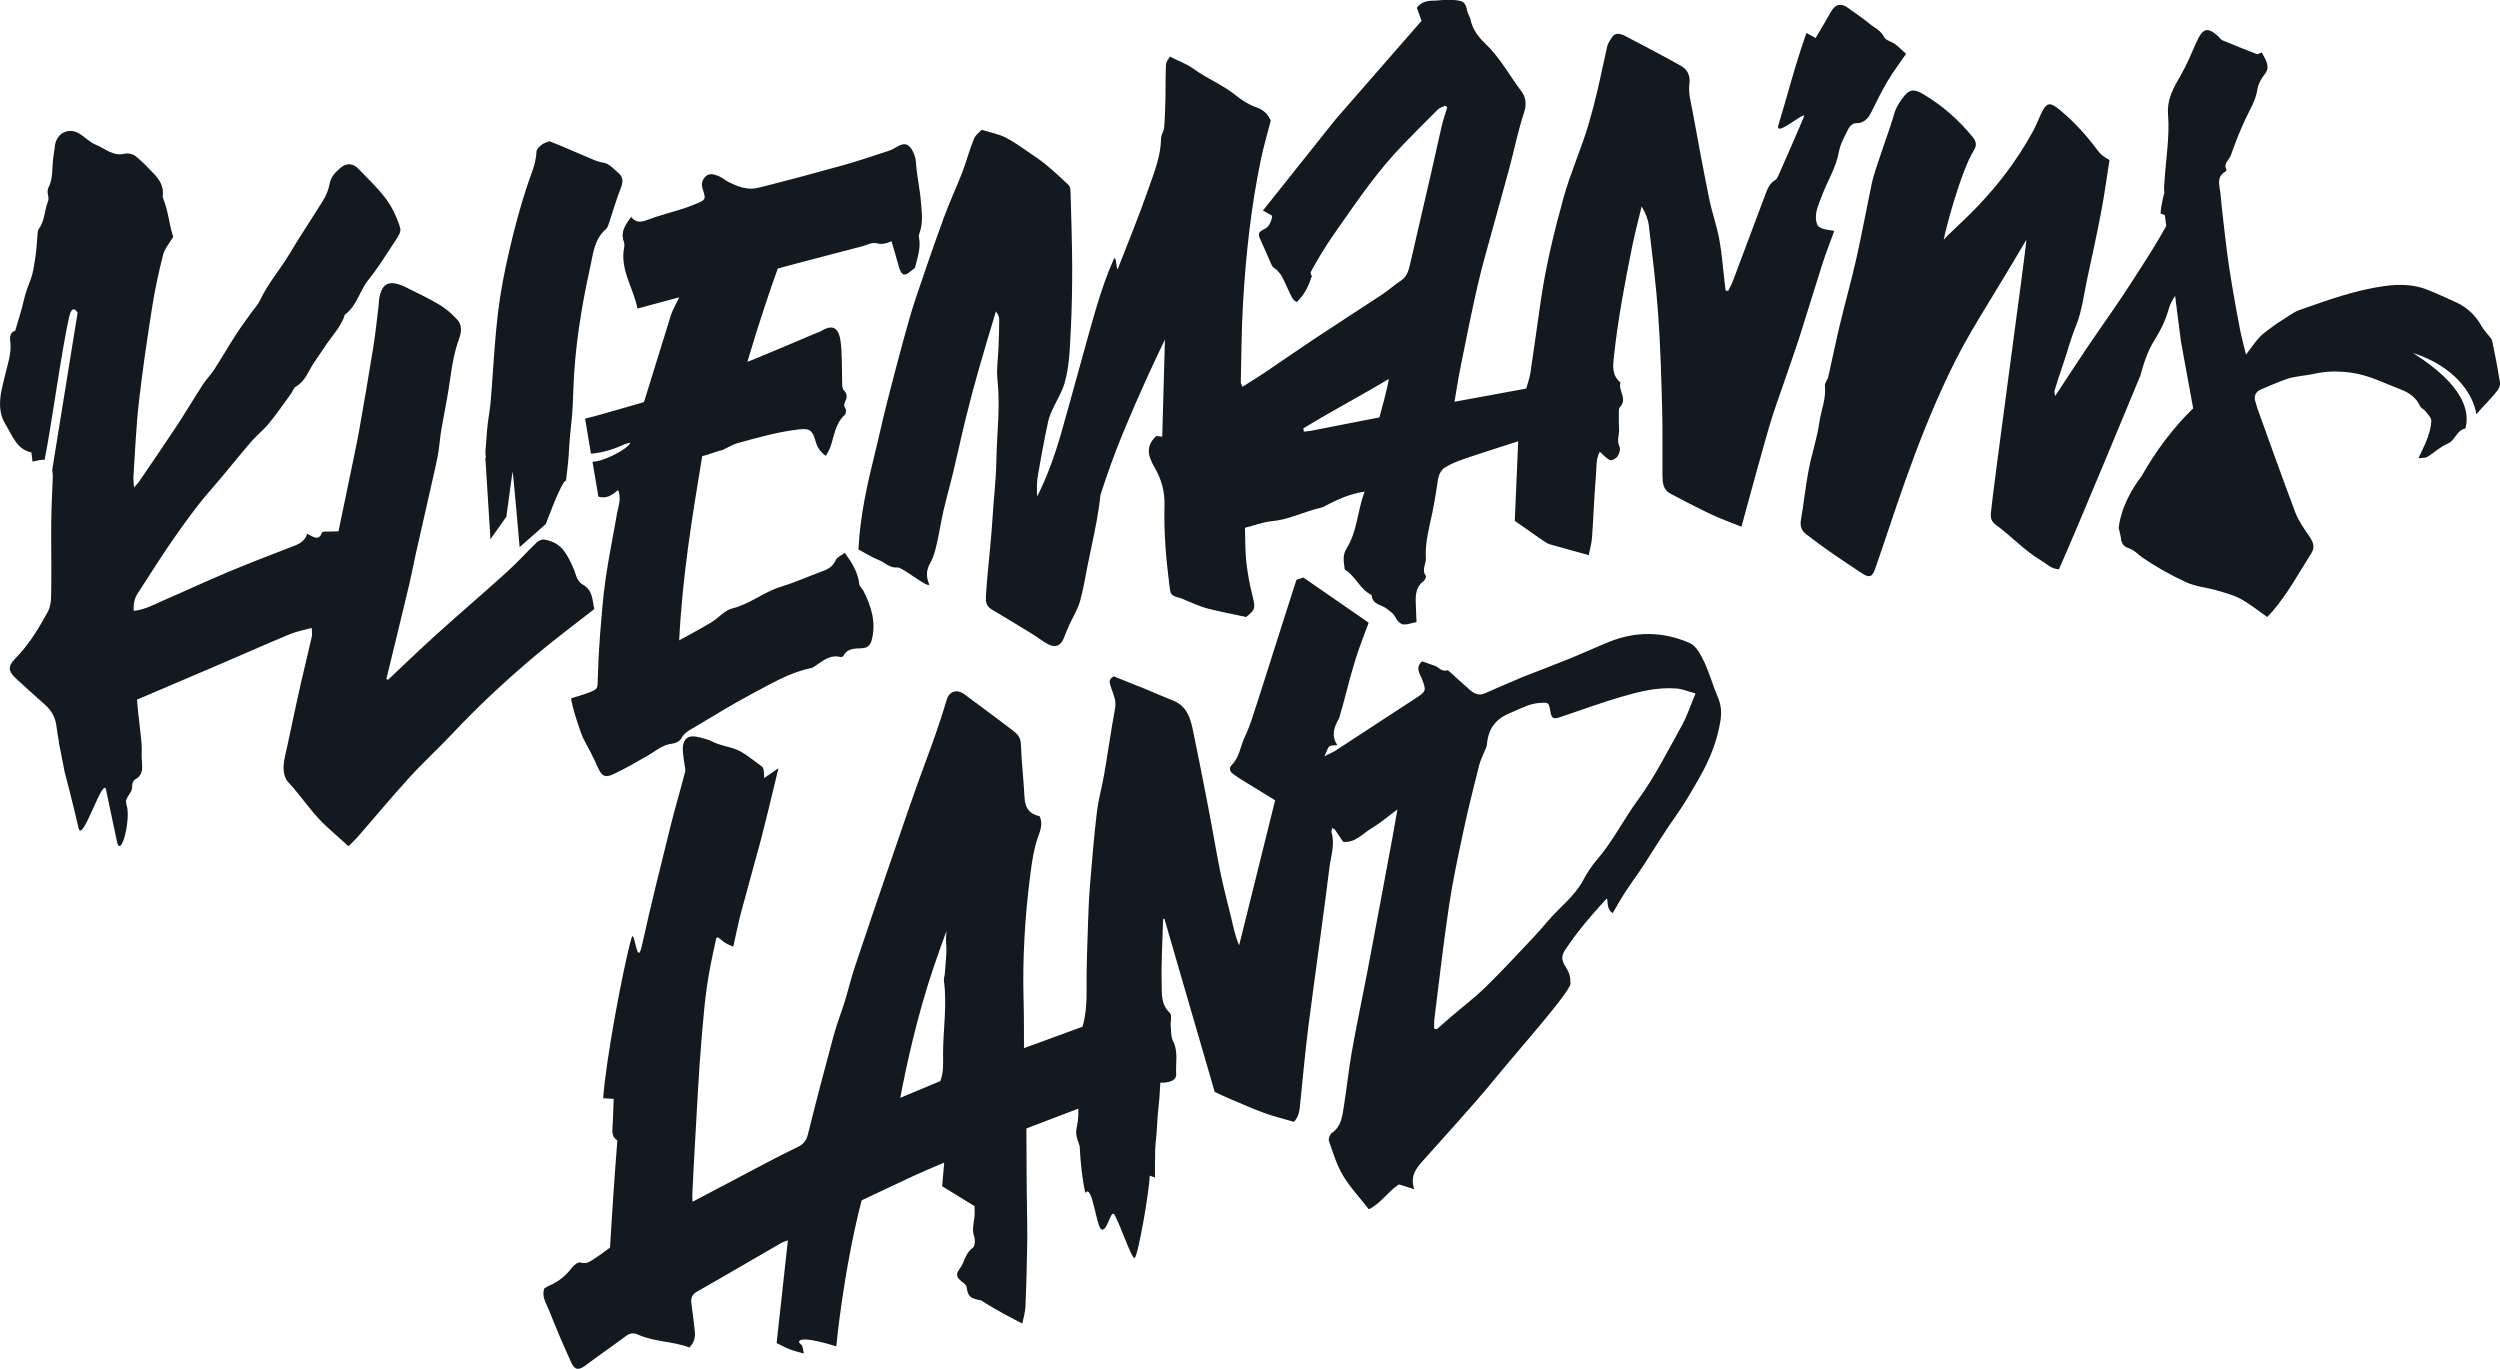 <svg viewBox="0 0 519.01 284.16" version="1.1" xmlns="http://www.w3.org/2000/svg" id="Ebene_1">
  
  <defs>
    <style>
      .st0 {
        fill: #121a20;
      }
    </style>
  </defs>
  <path d="M380.8,47.93c-.51-.08-1.02-.17-1.22-.2-1.73-.2-2.22-.85-2.29-1.03-.83-2.16.2-3.99.9-5.94,1.12-3.1,2.98-5.88,3.57-9.22.3-1.71,1.25-3.32,2.04-4.91.24-.48.92-1.05,1.4-1.04,1.7.03,2.57-.87,3.26-2.25,1.1-2.22,2.2-4.45,3.46-6.58,1.1-1.86,2.42-3.58,3.79-5.58-.73-.65-1.44-1.39-2.26-2-.75-.56-2-.8-2.33-1.51-.66-1.4-1.97-1.88-2.99-2.74-1.41-1.18-2.97-2.17-4.45-3.27-1.47-1.1-2.68-.81-3.57.79-1.01,1.82-2.1,3.6-3.18,5.45-.65-.36-1.11-.62-1.9-1.06-2.31,6.41-3.9,12.85-5.85,19.2-.76,2.63,5.94-3.3,5.33-1.84-1.7,4.09-3.51,8.14-5.29,12.19-.16.36-.36.8-.67.98-1.25.71-1.66,1.96-2.11,3.15-2.23,5.89-4.42,11.8-6.64,17.7-.29.76-.7,1.48-1.05,2.21-.17-.04-.34-.09-.51-.14-.07-.6-.15-1.2-.22-1.8-.35-2.93-.55-5.9-1.09-8.8-.53-2.85-1.52-5.6-2.1-8.44-1.22-6.02-2.34-12.06-3.44-18.1-.34-1.87-.92-3.82-.67-5.64.26-1.91-.45-3.09-1.79-3.86-3.9-2.22-7.9-4.25-11.87-6.35-.14-.07-.31-.09-.46-.14-.9-.33-1.59-.07-2.06.75-.32.55-.73,1.08-.87,1.68-.71,3.05-1.31,6.13-2.03,9.18-.57,2.43-1.2,4.84-1.91,7.23-1.52,5.08-3.71,9.93-5.14,15.06-1.94,7-3.64,14.04-4.7,21.23-.74,5.03-1.41,10.07-2.17,15.1-.18,1.16-.6,2.28-.87,3.28-3.76.69-14.14,2.6-14.9,2.74.46-2.67.81-4.96,1.27-7.24,1.13-5.6,2.23-11.2,3.51-16.77.93-4.08,2.11-8.1,3.21-12.14,1.11-4.11,2.3-8.19,3.39-12.3,1.04-3.88,1.82-7.83,3.08-11.64.57-1.71.33-3.17-.54-4.33-2.52-3.36-4.51-7.11-7.62-10.04-1.35-1.28-2.52-2.84-2.94-4.79-.13-.61-.52-1.17-.67-1.78-.23-.91-.39-1.91-1.42-2.17-.92-.23-1.92-.24-2.88-.25-.87,0-1.75.18-2.62.17-1.38,0-2.63.23-3.58,1.47.32.88.98,2.72.98,2.72l-17.8,20.4-15.13,18.98,1.92,1.1s-.17,1.95-1.43,2.65c-1.54.76-1.61,1.03-.92,2.51.74,1.59,1.41,3.21,2.12,4.81.13.29.28.64.53.79,1.71,1.06,2.17,2.92,3.01,4.55.5.98.82,2.19,1.79,2.6,1.68-1.59,2.5-3.47,3.15-5.44-.59-.56-.14-.99.77-2.62,1.42-2.54,3.04-4.97,4.71-7.35,4.21-6.01,8.36-12.07,13.52-17.35,2.36-2.41,4.72-4.83,7.12-7.2.4-.39,1.03-.54,1.55-.81.14.11.28.23.42.34-.38,1.27-.83,2.53-1.13,3.82-.74,3.13-1.4,6.27-2.12,9.41-1.49,6.49-3.02,12.98-4.5,19.48-.3,1.29-.66,2.46-1.86,3.26-1.33.89-2.54,1.97-3.87,2.86-4.62,3.06-9.29,6.05-13.91,9.11-3.58,2.38-7.11,4.84-10.67,7.24-1.43.96-2.91,1.86-4.44,2.83-.19-.45-.36-.66-.36-.88.13-5.48.14-10.98.46-16.45.59-10.08,1.67-20.12,3.75-30.02.53-2.52,1.26-4.99,2.01-7.9-.44-1.04-1.27-2.2-3.02-2.78-1.5-.5-2.93-1.42-4.17-2.42-2.72-2.21-6-3.49-8.82-5.54-1.4-1.02-3.09-1.62-4.93-2.56-.26.5-.78,1.05-.81,1.64-.12,2.28-.06,4.57-.11,6.85-.05,2.07-.1,4.15-.27,6.22-.06.77-.63,1.51-.64,2.27-.05,3.72-1.46,7.12-2.64,10.53-1.93,5.54-4.16,10.98-6.3,16.45-.36.92-.29-2.79-.85-1.99-1.45,3.29-2.61,6.65-3.62,10.04-1.22,4.09-2.32,8.21-3.47,12.32-1.26,4.51-2.48,9.02-3.76,13.52-1.32,4.62-2.9,9.16-5.09,13.5-.07-1.5-.09-3,.16-4.45.64-3.71,1.33-7.42,2.12-11.1.57-2.65,2.65-5.34,3.4-7.95,1.04-3.6,1.09-7.06,1.29-10.83.23-4.44.32-8.88.31-13.32-.02-5.25-.21-10.49-.35-15.74,0-.45-.13-1.03-.43-1.32-1.49-1.43-3.02-2.84-4.61-4.15-1.17-.96-2.43-1.81-3.69-2.66-1.58-1.07-3.13-2.22-4.83-3.06-1.36-.68-2.93-.96-4.86-1.57-.35.39-1.28,1.01-1.63,1.88-.93,2.26-1.54,4.66-2.42,6.95-1.18,3.08-2.6,6.06-3.73,9.15-2.05,5.6-4,11.24-5.9,16.9-1,2.97-1.83,6.01-2.66,9.04-1.2,4.41-2.36,8.84-3.48,13.27-.83,3.28-1.52,6.58-2.34,9.86-1.63,6.55-3.11,13.13-3.45,20.09.11.06.33.17.54.28,1.22.64,2.38,1.42,3.66,1.89,1.3.48,2.17,1.71,3.92,1.56,1.01-.09,6.27,4.33,6.59,3.54-.81-1.88-.53-3.21.26-4.6.66-1.16.99-2.54,1.3-3.87.53-2.27.86-4.6,1.39-6.87.63-2.74,1.41-5.44,2.06-8.17.88-3.66,1.66-7.34,2.56-11,.85-3.43,1.75-6.84,2.72-10.24,1.13-4,2.36-7.97,3.54-11.95.47.58.69,1.16.69,1.75,0,1.84-.08,3.68-.14,5.52-.08,2.33-.47,4.69-.22,6.98.61,5.63-.15,11.21-.24,16.81-.06,3.88-.55,7.76-.78,11.64-.32,5.48-1.05,10.91-1.38,16.39-.09,1.51.19,2.2,1.36,2.88,2.83,1.66,5.64,3.39,8.44,5.11,1.09.67,2.09,1.51,3.22,2.07,1.43.71,2.49.23,3.1-1.21.37-.89.7-1.8,1.1-2.68.76-1.67,1.76-3.26,2.28-5,.7-2.36,1.05-4.83,1.55-7.25.48-2.33.98-4.65,1.45-6.98.33-1.64.64-3.29.89-4.94.15-.99.27-1.98.38-2.97,1.37-4.26,2.99-8.83,4.84-13.26,3.27-7.86,6.34-14.46,8.55-19.02-.19,6.76-.37,13.46-.56,20.16-.51-.06-.88-.1-1.23-.14-1.43,1.32-1.98,2.85-1.23,4.71.24.59.48,1.18.8,1.72,1.47,2.43,2.21,5.07,2.13,7.89-.15,5.59.3,11.13,1.02,16.67.27,2.09.21,2.08,2.35,2.69.46.13.88.38,1.32.55,1.41.55,2.8,1.22,4.26,1.59,2.62.68,5.29,1.17,8.01,1.76,1.94-1.54,1.94-1.85,1.31-4.38-.58-2.34-1.03-4.72-1.29-7.11-.25-2.35-.19-4.73-.27-7.03,2.01-.51,3.77-1.2,5.59-1.37,3.57-.33,6.72-2.01,10.14-2.79.61-.14,1.16-.51,1.73-.79,2.25-1.14,4.54-2.14,7.38-2.56-1.54,4.05-1.5,8.27-3.76,11.81-.9,1.4-.56,2.9-.36,4.39,2.23,1.31,3.11,4.03,5.46,5.21.07.03.14.12.14.19.14,1.79,1.92,1.86,2.96,2.61.86.62,1.61,1.12,2.09,2.11.26.55.93,1.2,1.47,1.25.87.08,1.79-.29,2.77-.49-.04-1.1-.08-2.09-.12-3.08-.09-2.01-.27-4.02,1.62-5.46.27-.21.56-.89.44-1.06-.94-1.25.07-2.44,0-3.66-.18-3.23.7-6.35,1.35-9.46.37-1.77.66-3.53.93-5.31.22-1.42.28-3.17,1.69-4.06,1.2-.76,2.57-1.29,3.93-1.76,3.04-1.06,6.12-2.01,9.18-3.01.58-.19,1.17-.37,2.09-.67-.24,5.73-.48,11.18-.71,16.53,2.03,1.41,3.94,2.76,5.86,4.08.45.31.94.64,1.45.79,2.59.75,5.2,1.45,8.05,2.23.23-1.19.59-2.43.68-3.69.3-4.17.43-8.36.79-12.53.16-1.83-.02-3.79.83-5.23.73.63,1.33,1.38,2.1,1.72.37.16,1.29-.32,1.58-.76.36-.55.66-1.52.41-2.02-.66-1.31,0-2.53-.09-3.78-.07-.95-.08-1.91-.06-2.87.01-.54-.06-1.26.24-1.58,1.64-1.71-.44-3.42.11-5.1-1.81-1.49-1.59-3.32-1.36-5.46.82-7.59,2.23-15.06,3.73-22.52.58-2.88,1.34-5.72,2.02-8.58.77,1.34,1.33,2.63,1.49,3.96.72,6.14,1.5,12.29,1.94,18.45.46,6.44.64,12.9.82,19.36.13,4.68.03,9.36.07,14.05.01,1.46.12,3,1.61,3.8,2.84,1.51,5.7,2.99,8.6,4.37,1.94.91,3.97,1.62,6.2,2.52.35-1.3.61-2.29.88-3.28,1.63-5.89,3.21-11.79,4.92-17.66.88-3.01,1.98-5.95,2.99-8.92,1.11-3.27,2.28-6.53,3.34-9.82,1.58-4.92,3.05-9.87,4.63-14.78.75-2.34,1.66-4.64,2.5-6.96M286.37,86.65s-10.17,1.98-14.03,2.75c-.54.11-1.11.14-1.66.2-.04-.22-.07-.45-.1-.67,6.44-3.93,12.48-7.05,17.72-10.26,0,1.07-1.93,7.98-1.93,7.98M380.8,47.93h0ZM129.59,51.29c-.95,4.68,1.93,8.46,2.74,12.77,2.91-.79,5.57-1.51,8.69-2.34-.73,1.53-1.37,2.57-1.73,3.7-1.86,5.89-3.64,11.82-5.49,17.71-.04.12-.11.24-.16.36-5.53,1.6-11.14,3.23-12.17,3.41.41,2.44.8,4.8,1.21,7.28,2.69-.2,4.94-1.02,7.14-2.01.04-.02.45-.13,1.03-.29-.18,1.11-5.32,3.93-7.85,3.98.42,2.49.84,4.93,1.23,7.25,1.79.5,2.9-.39,4.1-1.38.72,1.84.02,3.36-.24,4.89-.77,4.51-1.71,9-2.36,13.53-.55,3.82-.84,7.67-1.15,11.52-.24,3.06-.4,6.13-.48,9.2-.05,2.13.06,2.17-1.98,2.96-1.17.45-2.4.77-3.55,1.14.13,1.67,2.03,7.43,2.58,8.44,1.03,1.9,2.04,3.82,2.91,5.79.82,1.87,1.46,2.37,3.28,1.52,2.45-1.15,4.8-2.51,7.15-3.86,1.65-.95,3.08-2.29,5.14-2.49.64-.06,1.52-.51,1.79-1.05.65-1.26,1.8-1.78,2.89-2.42,3.9-2.29,7.73-4.72,11.73-6.82,3.97-2.08,7.84-4.48,12.34-5.38.28-.06.54-.24.79-.4,1.62-1.06,3.11-2.47,5.33-1.9.17.04.51-.09.59-.23.81-1.61,2.36-1.52,3.78-1.59,1.13-.06,1.78-.51,2.08-1.62.99-3.69-.04-7.04-1.69-10.28-.26-.5-.81-.93-.87-1.43-.27-2.39-1.45-4.33-2.99-6.48-.67.51-1.64.88-1.92,1.54-.62,1.48-1.82,1.94-3.12,2.42-2.75,1.02-5.44,2.23-8.24,3.08-3.56,1.08-6.43,3.6-10.1,4.5-1.58.39-2.84,1.98-4.33,2.88-2.12,1.28-4.31,2.43-6.69,3.75.7-13.63,2.67-25.41,4.78-38.26,1.26-.23,3.08-1.06,4.21-1.24,0,0,2.28-1.21,2.95-1.39,4.23-1.15,8.43-2.39,12.81-2.89,2.33-.27,2.92.1,3.57,2.44.33,1.19.88,2.18,2.13,3.04.35-.67.7-1.18.91-1.75.83-2.33,1.01-4.93,3.01-6.76.26-.24.35-1.02.15-1.32-.37-.57-.32-.92-.03-1.5.33-.69.47-1.49-.23-2.2-.25-.25-.39-.7-.41-1.07-.06-1.65-.02-3.3-.08-4.95-.05-1.52-.06-3.05-.31-4.54-.45-2.7-1.77-3.22-4.1-1.76-.27.17-.6.22-.9.35-4.37,1.85-8.73,3.73-13.12,5.52-.39.16-.78.31-1.18.45,2.46-8.33,4.78-15.11,6.31-19.36,1.17-.32,2.33-.64,3.5-.95,4.66-1.23,9.32-2.44,13.99-3.66,1-.26,2.11-.89,2.98-.65,1.17.32,2.12.04,3.14-.41.45,1.55.89,2.91,1.24,4.29.93,3.74,1.61,2.83,3.63,1.24.51-2.14,1.29-4.2.82-6.4-.05-.22,0-.5.09-.72.84-2.19.5-4.46.32-6.67-.22-2.74-.87-5.44-1.03-8.2-.04-.78-.34-1.6-.7-2.3-.8-1.57-1.78-1.75-3.31-.8-.54.33-1.13.62-1.73.82-3.07,1-6.12,2.05-9.23,2.92-5.91,1.65-11.83,3.24-17.78,4.73-2.13.54-4.18-.22-6.09-1.18-.76-.38-1.41-.99-2.2-1.29-.87-.33-1.86-.69-2.69.18-.74.77-.86,1.58-.51,2.65.68,2.06.59,2.13-1.47,2.98-.89.37-1.8.73-2.72,1.02-2.53.8-5.12,1.45-7.59,2.39-1.28.48-2.22.39-3.11-.71-1.18,1.63-2.23,3.07-1.53,5.06.12.37.18.82.1,1.2M324.93,197.22c2.49-3.8,5.42-7.19,8.47-10.51.68-.74-.24,1.89,1.41,2.86.84-1.43,1.63-2.9,2.54-4.28,1.27-1.95,2.67-3.82,3.94-5.77,2.26-3.48,4.4-7.02,6.81-10.41,1.71-2.4,3.22-5.06,4.71-7.67,2.05-3.57,3.6-7.37,4.31-11.49.31-1.82.27-3.44-.47-5.16-1.05-2.43-1.73-5.02-2.86-7.4-.69-1.46-1.65-3.3-2.97-3.88-5.48-2.42-11.18-2.53-16.8-.24-2.82,1.15-5.58,2.42-8.4,3.56-3.19,1.29-6.42,2.51-9.62,3.76-.38.15-.74.33-1.11.49-2.21.94-4.43,1.86-6.61,2.85-1.24.56-2.2.1-3.09-.67-1.35-1.18-2.66-2.4-4-3.59-.23-.21-.58-.57-.76-.51-1.15.37-1.73-.67-2.61-.96-.9-.3-1.79-.63-2.58-.9-1.43,1.27-.57,2.37-.13,3.45,1.06,2.65,1.02,2.76-1.32,4.28-5.54,3.61-11.06,7.24-16.6,10.84-.54.35-1.15.58-2.23,1.12.52-1.08.65-1.71,1.03-2.04.31-.26.93-.16,1.65-.26-1.3-1.93-.7-3.61.18-5.26.08-.14.18-.28.22-.43,1.61-5.46,1.69-6.68,3.37-12.12.8-2.6,1.83-5.13,2.73-7.61l-13.55-9.37c-.63.2-1.21.39-1.44.46-2.31,7.08-3.04,9.59-5.23,16.37-.99,3.05-1.92,6.12-2.93,9.17-.78,2.35-1.45,4.77-2.53,6.98-.96,1.97-1.1,4.31-2.78,5.97-.49.49-.46,1.22.17,1.71.5.39,1.03.76,1.57,1.1,2.38,1.48,4.77,2.93,7.3,4.48-2.51,10.12-4.99,20.11-7.47,30.11-.81-1.88-1.19-3.74-1.62-5.58-.7-2.99-1.52-5.95-2.15-8.96-.79-3.8-1.43-7.63-2.14-11.45-.28-1.49-.55-2.97-.85-4.45-.95-4.83-1.87-9.66-2.89-14.47-.52-2.46-1.33-4.8-3.99-5.86-1.98-.79-3.93-1.66-5.91-2.47-2.2-.9-4.42-1.77-6.49-2.6-1.16.65-.87,1.33-.6,2.18.45,1.42,1.19,2.76.89,4.42-.83,4.49-1.46,9.02-2.23,13.52-.46,2.7-1.22,5.36-1.55,8.07-.6,4.98-1.01,9.98-1.42,14.97-.22,2.65-.33,5.32-.42,7.99-.14,4.53-.34,9.06-.3,13.59.02,2.68-.08,5.31-.84,8-3.92,1.44-7.86,2.88-12.16,4.45-.02-3.33.02-6.39-.07-9.43-.27-8.99.25-17.94,1.42-26.85.33-2.55.71-5.16,1.57-7.56.54-1.51,1.02-2.79.34-4.29-2.28-.6-3.04-1.75-3.16-4.11-.17-3.61-.63-7.21-.73-10.82-.04-1.46-.76-2.2-1.73-2.93-3.33-2.51-6.66-5.02-10.03-7.49-1.51-1.11-3.12-.64-3.64,1.13-1.19,4.05-2.59,8.02-4.06,11.98-2.77,7.41-5.28,14.91-7.86,22.39-2.44,7.08-4.85,14.16-7.21,21.26-.76,2.27-1.3,4.61-2,6.89-.74,2.39-1.67,4.73-2.33,7.14-1.85,6.84-3.66,13.7-5.36,20.58-.33,1.34-.96,2.08-2.14,2.64-2.26,1.07-4.49,2.23-6.71,3.4-5,2.62-9.98,5.26-15.1,7.96-.02-.57-.07-1.05-.05-1.52.17-3.54.34-7.09.55-10.63.45-7.42.77-14.85,1.41-22.25.78-9,1.04-11.47,3-20.27.32-.71.93.49,2.4,1.22.19.08.66.29,1.14.49.54-2.41,1.02-4.83,1.65-7.22,1.32-4.99,2.75-9.95,4.08-14.94.88-3.34,1.66-6.71,2.49-10.07.4-1.6.77-3.21,1.16-4.82l-2.95,2.04c-.02-.43-.05-.86-.08-1.3-.03-.37-.12-.89-.37-1.06-1.92-1.35-3.74-3.06-5.89-3.77-1.36-.45-2.84-.65-4.21-1.34-1.06-.54-2.26-.84-3.44-1.09-1.73-.37-2.8.4-2.91,2.18-.07,1.08.19,2.18.3,3.28.06.61.31,1.26.17,1.81-.93,3.64-2.02,7.25-2.93,10.89-2.07,8.37-4.18,16.74-6.03,25.16-1.09,4.97-1.51-3.97-2.19-1.47-1.78,6.39-5.32,25.4-5.86,33.19.91.06,1.44.09,2.18.13-.08,2.15-.13,4.23-.26,6.31-.07,1.17.3,1.91,1.03,2.29-.29,3.6-.55,7.2-.8,10.8-.27,3.85-.49,7.72-.73,11.47-1.02.74-1.91,1.46-2.86,2.05-.99.62-1.87,1.51-3.31,1.04-.42-.13-1.29.52-1.68,1.03-1.26,1.63-2.74,2.92-4.64,3.72-.44.18-.83.47-1.16.66-.58,1.77.44,3.11.98,4.49,1.44,3.67,3,7.3,4.63,10.89.74,1.62,1.57,1.63,3.02.54,2.77-2.08,5.63-4.04,8.41-6.11.83-.62,1.59-.62,2.48-.22,3.42,1.53,7.23,1.35,10.61,2.65,1.13-1.13,1.26-2.3,1.11-3.54-.21-1.84-.42-3.69-.69-5.53-.17-1.16.1-1.92,1.23-2.57,5.84-3.3,11.62-6.71,17.43-10.06.32-.19.7-.29,1.37-.55-.8,7.28-1.57,14.29-2.34,21.34.96.46,1.82.93,2.71,1.28.86.34,1.78.55,2.93.89-.14-.72-.16-1.17-.33-1.57-.14-.33-.7-.63-.65-.87.27-1.49,7.73.96,7.73.96,0,0,1.39-15.22,5.24-30.28.11-.06.19-.12.3-.18,3.45-1.6,6.87-3.26,10.32-4.86,2.02-.93,4.07-1.78,6.54-2.85-.17,2-.31,3.56-.43,4.91,2.33,1.44,4.5,2.77,6.73,4.14,0,.85.08,1.74-.06,2.6-.2,1.27-.45,2.47,0,3.79.23.67.13,1.98-.31,2.27-1.59,1.07-1.67,2.96-2.7,4.32-.98,1.3-.65,1.89.75,2.94.28.21.61.52.66.83.34,2.05.62,2.36,3.06,2.83,3.51,2.27,6.73,3.87,8.52,4.79.25-1.31.61-2.4.65-3.5.18-4.52.32-9.04.37-13.56.04-3.64-.08-7.28-.11-10.91-.04-4.14-.05-8.27-.07-12.53,3.5-1.33,6.99-2.67,10.78-4.11.13,4.9-1.25,3.69.28,7.76.17,3.51.55,6.99,1.18,9.74,1.47-2.11,2.28,7.35,3.41,7.6,1.13.24,1.72-3.41,2.41-3.29.69.12,3.67,9.28,4.38,9.2.71-.09,3.15-14.28,3.16-17.1.37.13.73.25,1.1.38,0-2.13-.02-4.04.05-5.95.05-1.35.27-2.69.33-4.04.26-5.21.49-4.48.73-9.69,2.01.04,3.38-.54,3.29-1.77-.15-2.29.49-4.65-.66-6.89-.43-.85-.38-1.96-.47-2.96-.09-.99.31-2.41-.2-2.89-1.85-1.73-1.63-3.97-1.68-5.99-.11-4.49.18-8.99.3-13.49.09-.02.17-.04.26-.05,3.51,12.09,7.02,24.17,10.45,35.96,1.26.58,2.12,1,3.01,1.37,2.37,1,4.71,2.06,7.12,2.94,1.99.73,4.06,1.23,6.29,1.89.76-.68,1.12-1.78,1.25-3.02.58-5.6,1.07-11.22,1.78-16.81,1.4-10.97,3.01-21.92,4.36-32.9.3-2.41,1.19-4.84.45-7.34-.08-.27.08-.62.13-.93.18.11.37.21.55.32.58.86,1.15,1.71,1.73,2.56,2.53.23,4-1.68,5.82-2.77,1.84-1.1,3.5-2.52,5.44-3.96-.37,2.08-.7,4.04-1.06,5.99-1.71,9.2-3.42,18.4-5.16,27.59-1.05,5.53-2.24,11.04-3.22,16.58-.68,3.81-1.06,7.67-1.68,11.49-.33,2.03-.51,4.16-2.5,5.52-.4.28-.75,1.2-.6,1.64.85,2.43,1.6,4.96,2.9,7.15,1.46,2.45,3.47,4.58,5.39,7.05,2.41-1.16,3.97-3.67,6.24-5.17.98.31,1.85.58,3.18,1-.91-2.82.46-4.4,1.89-6,4.98-5.61,10.1-11.12,14.85-16.91,5.57-6.8,16.57-19.08,15.66-19.99.23-3.32-2.92-3.95-1.08-6.76M195.96,203.59c.68,5.05-.15,10.07-.18,15.1,0,1.92.17,3.8-.56,5.75-2.66,1.11-5.42,2.26-8.32,3.47,1.2-6.35,3.48-16.97,6.89-27,1.05-3.1,1.94-5.58,2.7-7.61-.1.86-.13,1.71-.06,2.61.17,2.05-.15,4.15-.28,6.23-.03.5-.26.99-.19,1.45M308.56,204.78c-2.3,2.26-4.89,4.22-7.35,6.33-.98.84-1.94,1.7-2.91,2.55-.18-.02-.37-.04-.55-.06.01-.67-.06-1.35.03-2.01.99-7.89,1.88-15.8,3.06-23.66.79-5.25,1.92-10.46,3.03-15.66.96-4.49,2.08-8.95,3.21-13.41.31-1.23.94-2.37,1.41-3.55.11-.28.2-.58.22-.88.26-3.08,1.78-5.18,4.68-6.35,2.01-.82,3.87-1.96,6.14-2.14,1.91-.14,2.01-.18,2.32,1.69.25,1.53.58,1.74,2.11,1.23,4.21-1.4,8.38-2.96,12.64-4.2,3.7-1.08,7.49-2.03,11.41-1.73,1.22.1,2.41.61,3.99,1.03-1.05,2.49-1.76,4.72-2.88,6.73-2.89,5.19-5.57,10.57-9.06,15.34-3,4.09-5.25,8.67-8.58,12.52-1.09,1.26-2.02,2.7-2.8,4.18-1.82,3.4-4.93,5.64-7.35,8.5-.93,1.1-1.88,2.2-2.87,3.25-3.28,3.44-6.49,6.97-9.9,10.3M152.22,196.51h0ZM100.87,94.82c-.22-.85,0-2,.06-2.97.42-6.57.65-4.25,1.12-10.82.4-5.47.71-10.96,1.37-16.4.51-4.23,1.35-8.44,2.31-12.6,1.05-4.54,2.25-9.05,3.71-13.46.78-2.35,1.84-4.56,1.93-7.1.02-.51.64-1.08,1.12-1.45.49-.37,1.15-.53,1.56-.7,1.07.43,2.01.78,2.93,1.18,2.2.93,4.39,1.9,6.59,2.81.6.25,1.27.39,1.9.51,1.07.21,2,1.32,2.93,2.1,1.12.95.92,2.01.42,3.28-.93,2.38-1.63,4.85-2.44,7.27-.13.38-.27.83-.55,1.07-2.45,2.04-2.69,5.15-3.29,7.85-1.88,8.46-3.25,17.02-3.52,25.73-.23,7.47-.55,6.04-.97,13.51-.1,1.66-.35,3.31-.55,5.15-.86-.1-4.18,9-4.18,9l-5.45,4.82s-1.33-15.64-1.47-15.69l-1.28,9.36-3.3,4.67-1.06-16.9c.04-.07.07-.14.11-.22M120.89,121.3c-.62-.33-1.11-1.19-1.33-1.91-.46-1.48-1.09-2.8-1.89-4.17-1.15-1.95-2.66-2.88-4.68-3.21-.49-.08-1.2.24-1.58.61-2.08,2-4.01,4.17-6.15,6.1-4.78,4.33-9.69,8.52-14.48,12.84-3.47,3.13-6.84,6.39-10.25,9.59-.1-.08-.21-.15-.31-.23.6-2.48,1.21-4.96,1.81-7.45,1-4.15,2.02-8.29,3-12.45.46-1.96.82-3.94,1.26-5.9,1.39-6.2,2.81-12.39,4.2-18.58.26-1.14.46-2.3.63-3.45.19-1.27.27-2.55.49-3.82.62-3.61,1.39-7.21,1.88-10.84.38-2.79.87-5.52,1.85-8.18.48-1.3.6-2.8-.41-3.89-1.07-1.16-2.31-2.26-3.66-3.07-2.2-1.33-4.55-2.42-6.85-3.58-3.66-1.83-5.35-.96-5.76,2.85-.03.24-.01.49-.04.73-.36,2.88-.64,5.77-1.1,8.63-.93,5.79-1.92,11.56-2.94,17.34-.49,2.76-1.09,5.49-1.65,8.23-.87,4.25-1.76,8.5-2.66,12.82-1.01.02-1.79.02-2.57.05-.29.01-.78.01-.82.13-.69,1.98-1.91.92-3.09.32-.55,1.73-1.89,2.2-3.28,2.73-4.46,1.7-8.92,3.44-13.32,5.28-4.37,1.83-8.66,3.84-13.01,5.72-2.03.88-3.99,2.02-6.41,2.27-.1-1.47.15-2.62.88-3.72,2.06-3.13,4.03-6.31,6.13-9.41,1.94-2.86,3.95-5.68,6.05-8.43,1.65-2.15,3.49-4.16,5.23-6.24,2.05-2.45,4.04-4.95,6.14-7.37,1.13-1.3,2.53-2.39,3.62-3.72,1.64-2.01,3.12-4.16,4.65-6.26.33-.45.49-1.15.93-1.39,1.93-1.07,2.59-3.16,3.67-4.8.9-1.36,1.84-2.74,2.77-4.09,1.19-1.72,2.62-3.29,3.47-5.24.13-.3.15-.72.37-.88,2.42-1.81,2.96-4.86,4.76-7.11,2.21-2.75,4.06-5.8,6.01-8.75.37-.56.79-1.35.66-1.91-.27-1.22-.82-2.38-1.36-3.52-1.68-3.55-4.65-6.06-7.27-8.86-1.19-1.28-2.55-1.35-3.86-.21-1.01.88-1.95,1.83-2.21,3.33-.2,1.15-.69,2.31-1.3,3.32-2.26,3.7-4.71,7.28-6.92,11.01-1.99,3.36-4.6,6.31-6.26,9.88-.39.85-1.1,1.55-1.65,2.32-1.1,1.55-2.24,3.07-3.27,4.66-1.56,2.42-3,4.91-4.56,7.33-.68,1.05-1.6,1.95-2.28,3-1.91,2.95-3.71,5.98-5.64,8.91-2.53,3.84-5.14,7.62-7.73,11.42-.21.3-.49.56-.98,1.1-.06-1-.16-1.63-.12-2.25.35-5.14.55-10.29,1.13-15.4.75-6.64,1.73-13.25,2.77-19.84.57-3.63,1.35-7.24,2.26-10.8.33-1.28,1.32-2.39,2.1-3.72-.82-2.39-.99-5.22-2.03-7.82-.09-.22-.19-.48-.15-.7.27-1.92-.66-3.35-1.88-4.63-1.2-1.26-2.41-2.53-3.76-3.61-.55-.44-1.55-.67-2.23-.5-2.44.59-4.12-1.1-6.06-1.88-1.28-.52-2.28-1.67-3.51-2.37-2.2-1.25-4.62.06-4.93,2.57-.11.88-.25,1.76-.37,2.64-.26,1.99-.02,4.24-.91,5.9-.66,1.25.24,2.07-.18,3.1-.76,1.83-.63,3.97-1.9,5.66-.22.29-.22.75-.26,1.14-.14,1.4-.17,2.82-.38,4.21-.26,1.73-.44,3.51-1.05,5.13-.53,1.38-1.05,2.73-1.38,4.19-.49,2.17-1.2,4.3-1.82,6.45-1.36.48-1.07,1.73-1,2.64.19,2.19-.53,4.19-1.02,6.24-.86,3.58-2.08,7.22.06,10.68,1.38,2.23,2.25,5.08,5.32,5.72.08.67.16,1.29.23,1.91.56-.12,1-.23,1.46-.31.41-.07.76-.09,1.05-.07,1.39-6.84,3.56-23.01,5.11-29.72.66-2.85,1.74-.82,1.74-.82l-5.27,32.62c.06.48.13.97.12,1.45-.1,3.06-.29,6.12-.32,9.19-.05,4.55.07,9.11,0,13.67-.03,1.73.08,3.71-.7,5.13-1.88,3.43-3.9,6.82-6.69,9.65-1.65,1.67-1.64,2.65.1,4.26,1.93,1.79,3.9,3.55,5.87,5.3,1.36,1.21,2.25,2.57,2.49,4.49.15,1.19.35,2.37.56,3.55h-.04c.17.93.37,1.86.56,2.78.2,1.02.4,2.04.59,3.07.03,0,2.04,7.92,2.94,11.87.81,3.32,5.3-11.7,5.75-7.73l2.2,10.45c.83,3.85,3.01-4.75,1.98-7.66-.53-1.49,1.29-2.19,1.18-3.78-.03-.48.24-1.21.6-1.4,1.3-.66,1.56-1.74,1.47-3.12-.07-1.02-.09-1.35-.09-1.63,0-.07.01-.13.01-.21,0-.04-.01-.07-.01-.11.01-.26.01-.63.02-1.45.01-1.58-.78-6.96-.99-10.06,6.25-2.67,12.29-5.24,18.33-7.83,4.49-1.92,8.94-3.91,13.45-5.78,1.38-.57,2.89-.83,4.5-1.28.02.84.12,1.32.02,1.75-.72,3.2-1.5,6.39-2.24,9.58-.53,2.3-1.02,4.61-1.52,6.92-.43,1.97-.85,3.95-1.26,5.92-.32,1.56-.8,3.12-.85,4.69-.04,1.04.25,2.38.92,3.09,2.87,3.08,5.1,6.72,8.27,9.52,1.42,1.26,2.82,2.54,4.29,3.85.75-.75,1.41-1.35,1.99-2.02,3.54-4.07,6.99-8.23,10.62-12.21,2.87-3.15,6.03-6.03,8.95-9.14,5.6-5.95,11.58-11.49,17.84-16.72,3.74-3.12,7.65-6.03,11.63-9.15-.42-1.74-.23-3.93-2.49-5.14" class="st0"></path>
  <path d="M517.39,70.77c-.11-.5-.62-.92-.96-1.38-.39-.52-.85-.99-1.16-1.55-1.25-2.25-2.99-3.99-5.34-5.06-1.97-.91-3.95-1.81-5.97-2.62-2.93-1.18-6.03-1.18-9.05-.76-6.04.84-11.77,2.94-17.5,4.95-1.34.47-2.51,1.44-3.74,2.19-.55.33-1.09.68-1.6,1.07-1,.76-2.08,1.46-2.94,2.36-.98,1.02-1.76,2.22-2.85,3.65-.48-1.99-.92-3.58-1.24-5.2-.6-3.08-1.15-6.16-1.67-9.25-.4-2.38-.77-4.76-1.07-7.15-.49-3.96-.96-7.93-1.33-11.9-.15-1.56-.94-3.38,1.04-4.49.11-.07.26-.32.22-.39-.74-1.31.57-2.04.91-3.01.88-2.55,1.89-5.07,3.03-7.52.92-1.99,2.12-3.82,2.46-6.08.17-1.14.81-2.32,1.54-3.23.67-.84.69-1.61.41-2.46-.25-.73-.69-1.39-1.04-2.07-.42.16-.79.45-1.02.36-2.41-.92-4.79-1.89-7.17-2.88-.27-.11-.46-.44-.69-.66-2.46-2.35-3.45-1.71-4.7,1.13-1.02,2.31-1.98,4.63-3.25,6.85-1.41,2.46-2.88,4.85-2.61,8.19.35,4.46-.44,9-.72,13.51-.05.88-.2,1.79-.05,2.65,0,0-.66,2.2-.79,4.35.41.13.89.21.9.31l.28,2.24c-.48.83-.95,1.67-1.43,2.49-1.82,3.11-3.82,6.13-5.76,9.17-1.22,1.9-2.48,3.77-3.75,5.63-1.76,2.58-3.59,5.12-5.33,7.72-2.24,3.33-4.43,6.71-6.8,10.3-.07-.56-.2-.88-.12-1.13.54-1.75,1.08-3.5,1.69-5.22.95-2.7,1.63-5.47,2.73-8.15,1.3-3.16,1.68-6.71,2.42-10.1.99-4.57,1.99-9.14,2.86-13.73.67-3.54,1.15-7.12,1.71-10.68-1.14-.6-1.88-1.2-2.42-1.94-2.31-3.14-4.92-5.99-7.92-8.48-2.09-1.73-2.75-1.57-3.92.94-.54,1.16-1,2.38-1.62,3.5-7.23,13.28-16.71,20.2-18.53,22.55.17-1.43,3.52-14.23,6.28-18.62.61-.97.5-1.77-.33-2.79-2.89-3.52-6.24-6.48-10.15-8.8-2.1-1.25-3.05-1.06-4.47.95-.68.96-1.34,2.02-1.63,3.13-.77,2.95-4.02,11.42-4.64,14.41-1.08,5.19-2.04,10.41-3.2,15.59-1.05,4.64-2.34,9.22-3.45,13.85-.85,3.55-1.56,7.14-2.38,10.7-.15.66-.77,1.3-.7,1.9.29,2.65-.8,5.07-1.16,7.61-.47,3.31-1.58,6.52-2.21,9.81-.66,3.45-1.01,6.95-1.61,10.41-.22,1.26.11,2.21,1.04,2.93,1.83,1.41,3.69,2.78,5.59,4.1,1.91,1.34,3.89,2.6,5.82,3.9,1.46.99,2.26,1.19,2.89-.59,3.84-10.89,8.15-25.54,15.43-40.78,4.11-8.61,7.57-13.33,16.03-27.72.1.86-6.94,51.61-7.37,56.89-.08.95.19,1.67,1.03,2.28,3.24,2.35,5.94,5.37,9.41,7.42,1.14.67,2.08,1.76,3.69,1.82,3.81-8.48,16.88-40.15,16.88-40.15.76-2.71,1.53-5.13,2.91-7.34,1.32-2.11,2.42-4.32,3.07-6.76.24-.9.79-1.71,1.26-2.54l1.21,9.48c.84,4.57,1.67,9.14,2.54,13.89-4.27,4.17-7.76,8.87-10.67,14.02-4.62,6.06-4.78,10.85-4.78,10.85.22.98.4,1.58.47,2.19.1.99.63,1.67,1.52,1.95,1.26.4,2.07,1.39,3.08,2.08,2.83,1.92,5.86,3.62,8.98,5.04,1.94.89,4.2,1.06,6.29,1.67,1.7.49,3.45.95,4.99,1.78,1.9,1.03,3.59,2.42,5.5,3.74.33-.36.71-.74,1.07-1.15,3.17-3.67,5.44-7.94,8.03-11.99.8-1.25.59-2.17-.34-3.56-1.07-1.59-2.24-3.19-2.91-4.95-2.73-7.21-5.3-14.48-7.92-21.73-.14-.38-.2-.78-.34-1.16-.47-1.3-.04-2.22,1.2-2.75,1.68-.71,3.37-1.44,5.09-2.06,1.89-.68,3.94-.7,5.83-1.13,2.61-.6,5.05-.58,7.61-.25,3.74.48,7.05,2.22,10.5,3.54,1.71.65,3.1,1.67,3.9,3.4.21.45.83.69,1.16,1.11.47.61,1.19,1.31,1.18,1.95-.03,1.23-.41,2.49-.83,3.67-.46,1.29-1.12,2.51-1.84,4.1.92-.12,1.46-.04,1.82-.26,1.43-.89,2.71-2.12,4.23-2.76,1.63-.67,1.87-2.85,3.69-3.14.96-3.46-.2-8.96-10.91-15.71,8.65,2.82,12.46,8.35,13.2,12.73,1.37-1.61,2.91-3.08,4.23-4.73.38-.48.77-1.21.69-1.75-.47-2.92-1.03-5.84-1.64-8.74" class="st0"></path>
</svg>